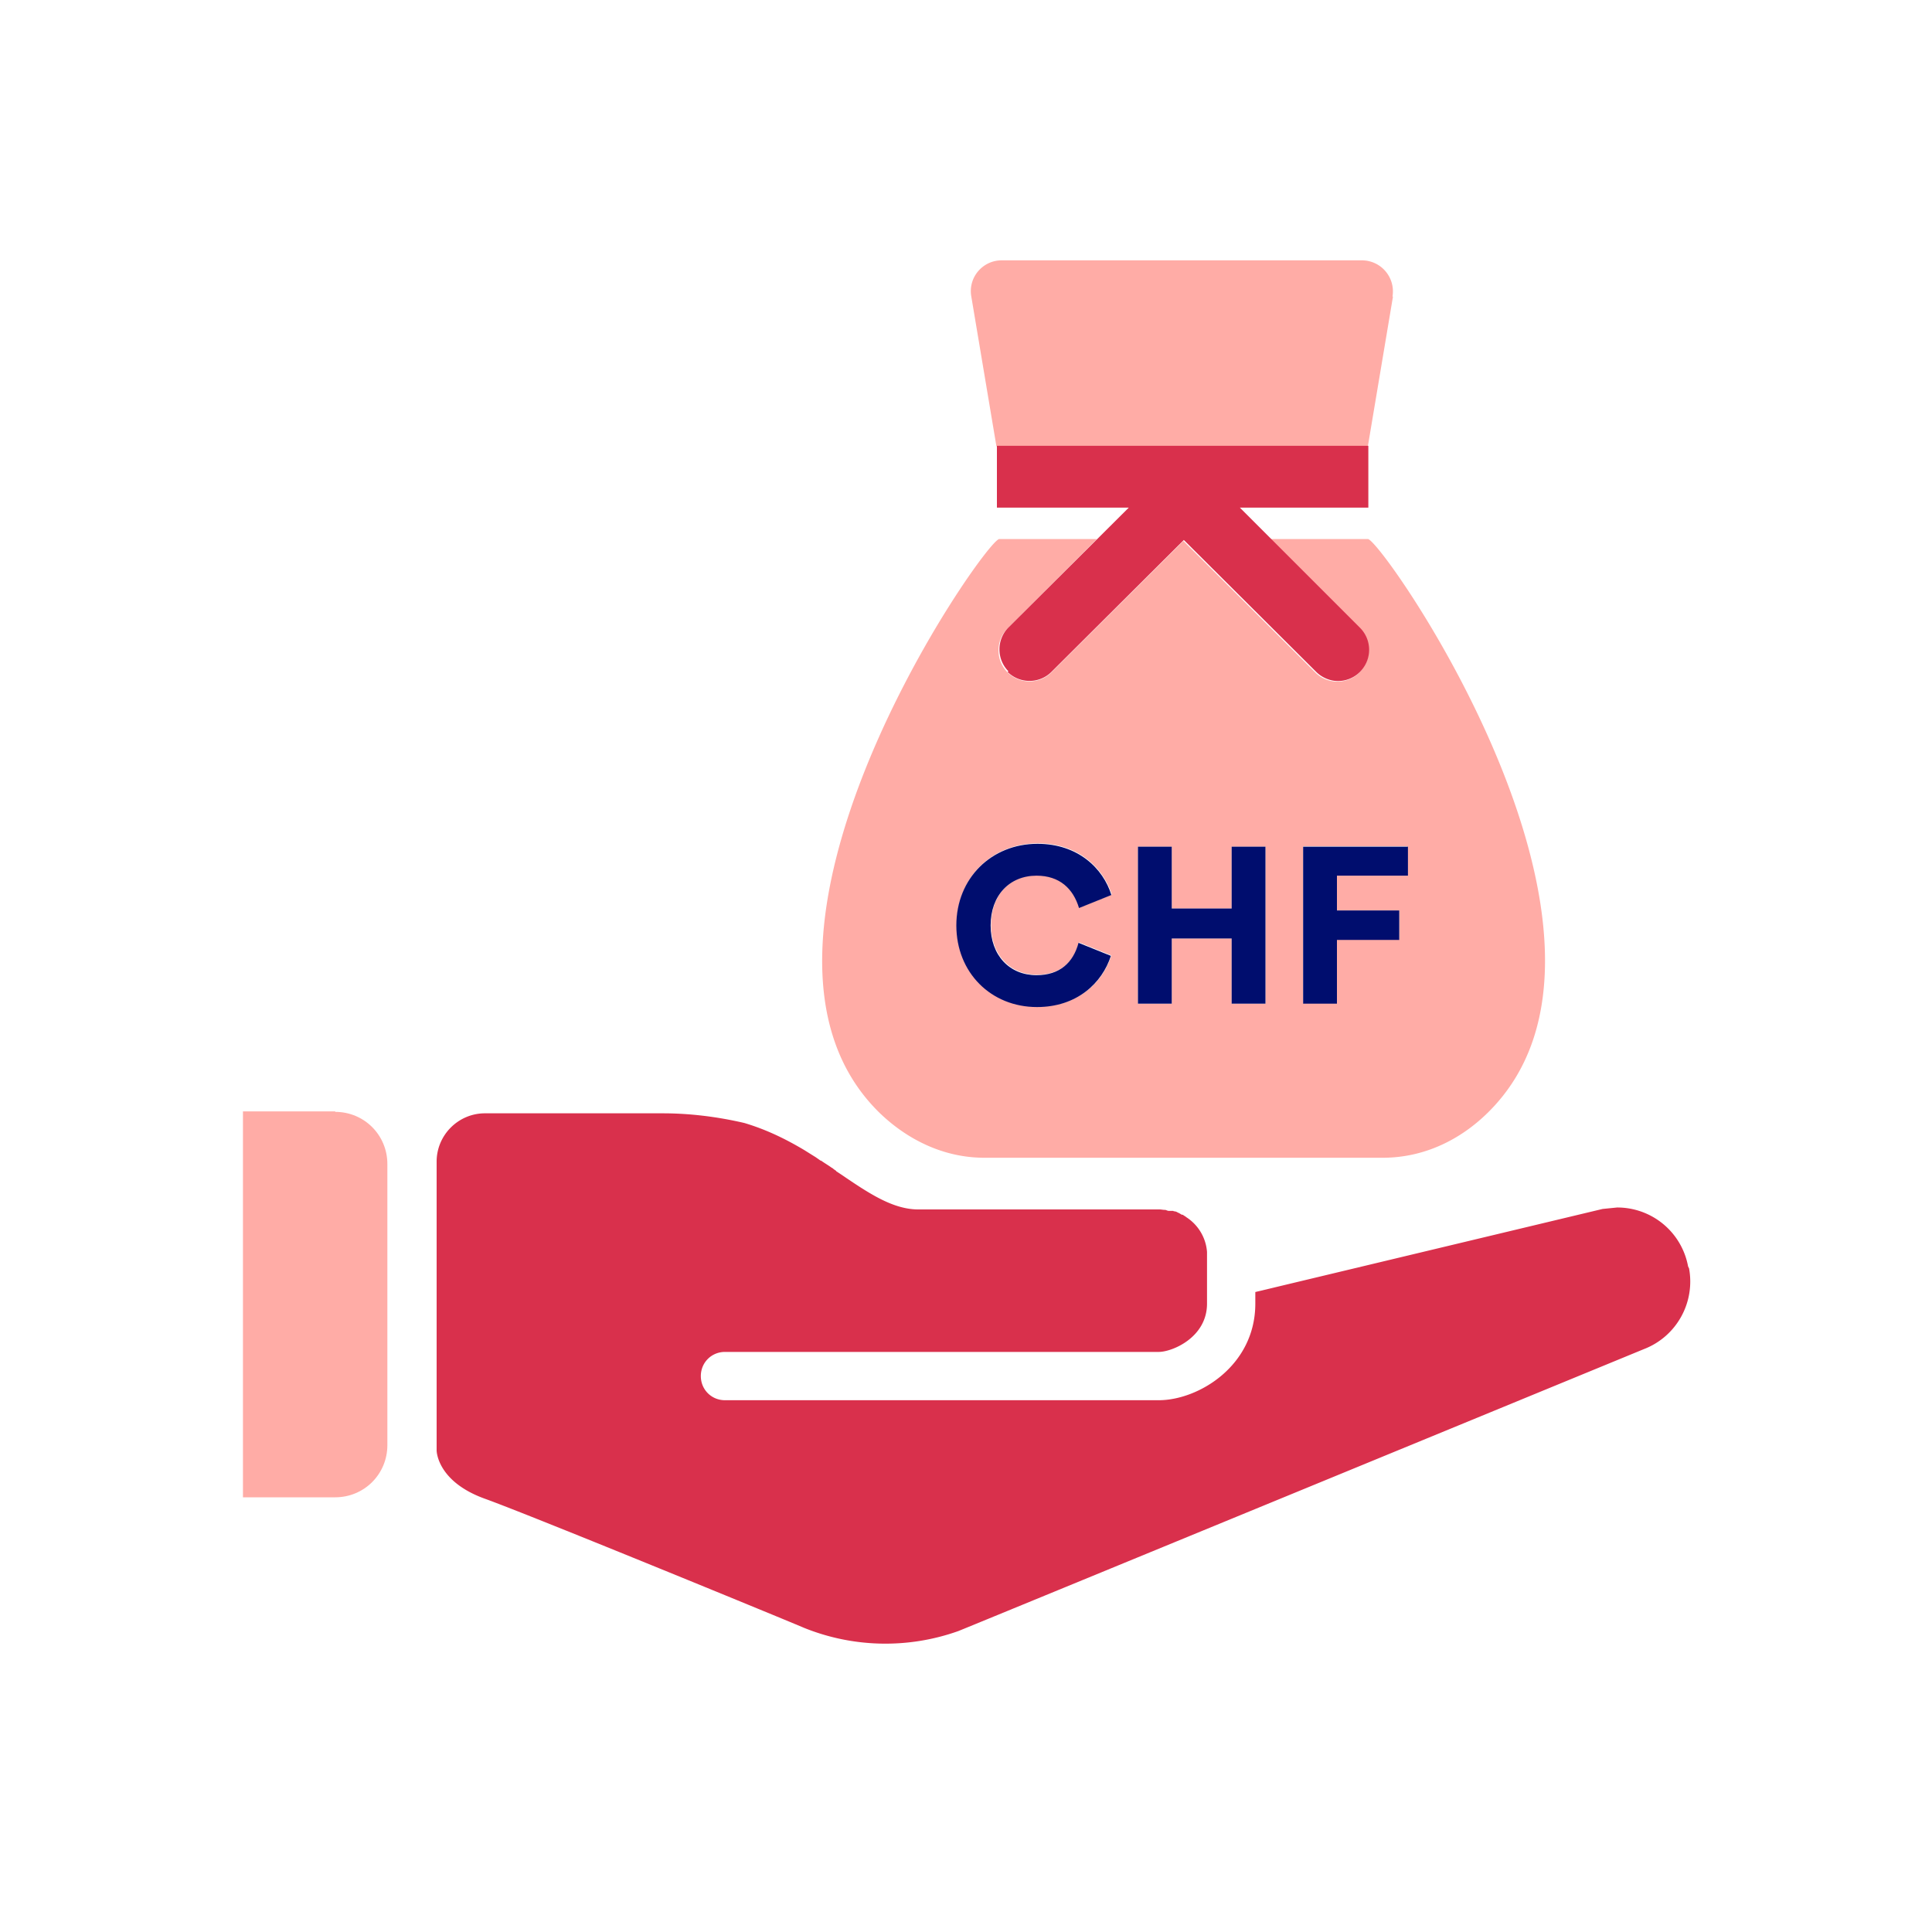 <svg xmlns="http://www.w3.org/2000/svg" viewBox="0 0 40 40" focusable="false" aria-hidden="true"><path fill="none" d="M0 0h40v40H0z"/><g><path d="M6.94 23.01H5.03V31h1.91c.6 0 1.08-.48 1.08-1.08V24.1c0-.6-.48-1.08-1.08-1.08Z" fill="#ffaca6"/><path d="M34.95 26.22A1.49 1.49 0 0 0 33.48 25l-.3.03-7.19 1.72v.24c0 1.29-1.18 2-2 2h-8.98c-.28 0-.5-.22-.5-.5s.22-.5.5-.5h8.98c.28 0 1-.3 1-1v-1.07a.94.94 0 0 0-.43-.72c-.02-.02-.05-.03-.07-.05h-.02c-.02-.01-.05-.03-.07-.04-.01 0-.02-.01-.04-.02-.01 0-.02-.01-.04-.01 0 0-.02 0-.03-.01h-.09c-.02 0-.04-.01-.07-.02-.05 0-.09-.01-.12-.01h-5.02c-.52-.01-1.01-.34-1.57-.72l-.09-.06s-.02-.01-.02-.02a.6.6 0 0 1-.08-.06s-.01 0-.02-.01c-.07-.05-.14-.09-.21-.14h-.01l-.1-.07-.24-.15c-.37-.22-.77-.42-1.24-.56-.56-.13-1.13-.2-1.69-.2h-3.68c-.55 0-1 .45-1 1v5.98s0 .64 1 1 6.47 2.61 6.6 2.67a4.5 4.5 0 0 0 3.2.07c.01 0 14.2-5.84 14.2-5.84.67-.26 1.06-.96.93-1.67Z" fill="#d9304c"/><path d="m24.51 11.18-2.74 2.73 2.73-2.72 2.73 2.72c.13.13.29.19.46.19-.16 0-.33-.06-.45-.19l-2.74-2.73Z" fill="none"/><path d="M28.32 11.16H26.3l1.85 1.85a.646.646 0 1 1-.92.91L24.5 11.2l-2.73 2.72c-.25.25-.66.25-.91 0a.646.646 0 0 1 0-.91l1.85-1.85h-2.02c-.29 0-6.11 8.33-2.48 11.88.57.55 1.32.93 2.17.93h8.25c.85 0 1.6-.37 2.17-.93 3.63-3.56-2.19-11.88-2.48-11.88m-6.85 9.02c.48 0 .76-.26.87-.67l.67.27c-.18.57-.7 1.06-1.53 1.06-.95 0-1.67-.71-1.67-1.69s.72-1.69 1.68-1.69c.84 0 1.35.51 1.53 1.06l-.67.27c-.11-.41-.4-.67-.88-.67-.56 0-.95.41-.95 1.03s.39 1.03.95 1.03m4.73.6h-.7v-1.35h-1.24v1.35h-.7v-3.25h.7v1.28h1.24v-1.28h.7zm2.95-2.65h-1.47v.72h1.29v.6h-1.29v1.32h-.7v-3.25h2.16v.6ZM28.83 6.14a.643.643 0 0 0-.63-.75h-7.46c-.4 0-.7.36-.63.75l.52 3.1h7.69l.52-3.1Z" fill="#ffaca6"/><path d="M20.86 13.91c.25.25.66.25.91 0l2.74-2.73 2.74 2.73c.12.12.29.19.45.19a.646.646 0 0 0 .46-1.1l-1.85-1.85-.64-.64h2.66V9.23h-7.69v1.28h2.73l-2.49 2.48c-.25.25-.25.66 0 .91Z" fill="#d9304c"/><path d="M21.46 18.13c.48 0 .76.27.88.67l.67-.27c-.17-.55-.69-1.06-1.53-1.06-.95 0-1.68.71-1.68 1.69s.72 1.69 1.67 1.69c.83 0 1.35-.5 1.53-1.06l-.67-.27c-.11.41-.39.67-.87.67-.56 0-.95-.41-.95-1.03s.39-1.03.95-1.03M25.5 18.81h-1.24v-1.28h-.7v3.25h.7v-1.35h1.24v1.35h.7v-3.25h-.7zM26.98 20.78h.7v-1.32h1.29v-.61h-1.29v-.72h1.47v-.6h-2.17z" fill="#000d6e"/></g></svg>